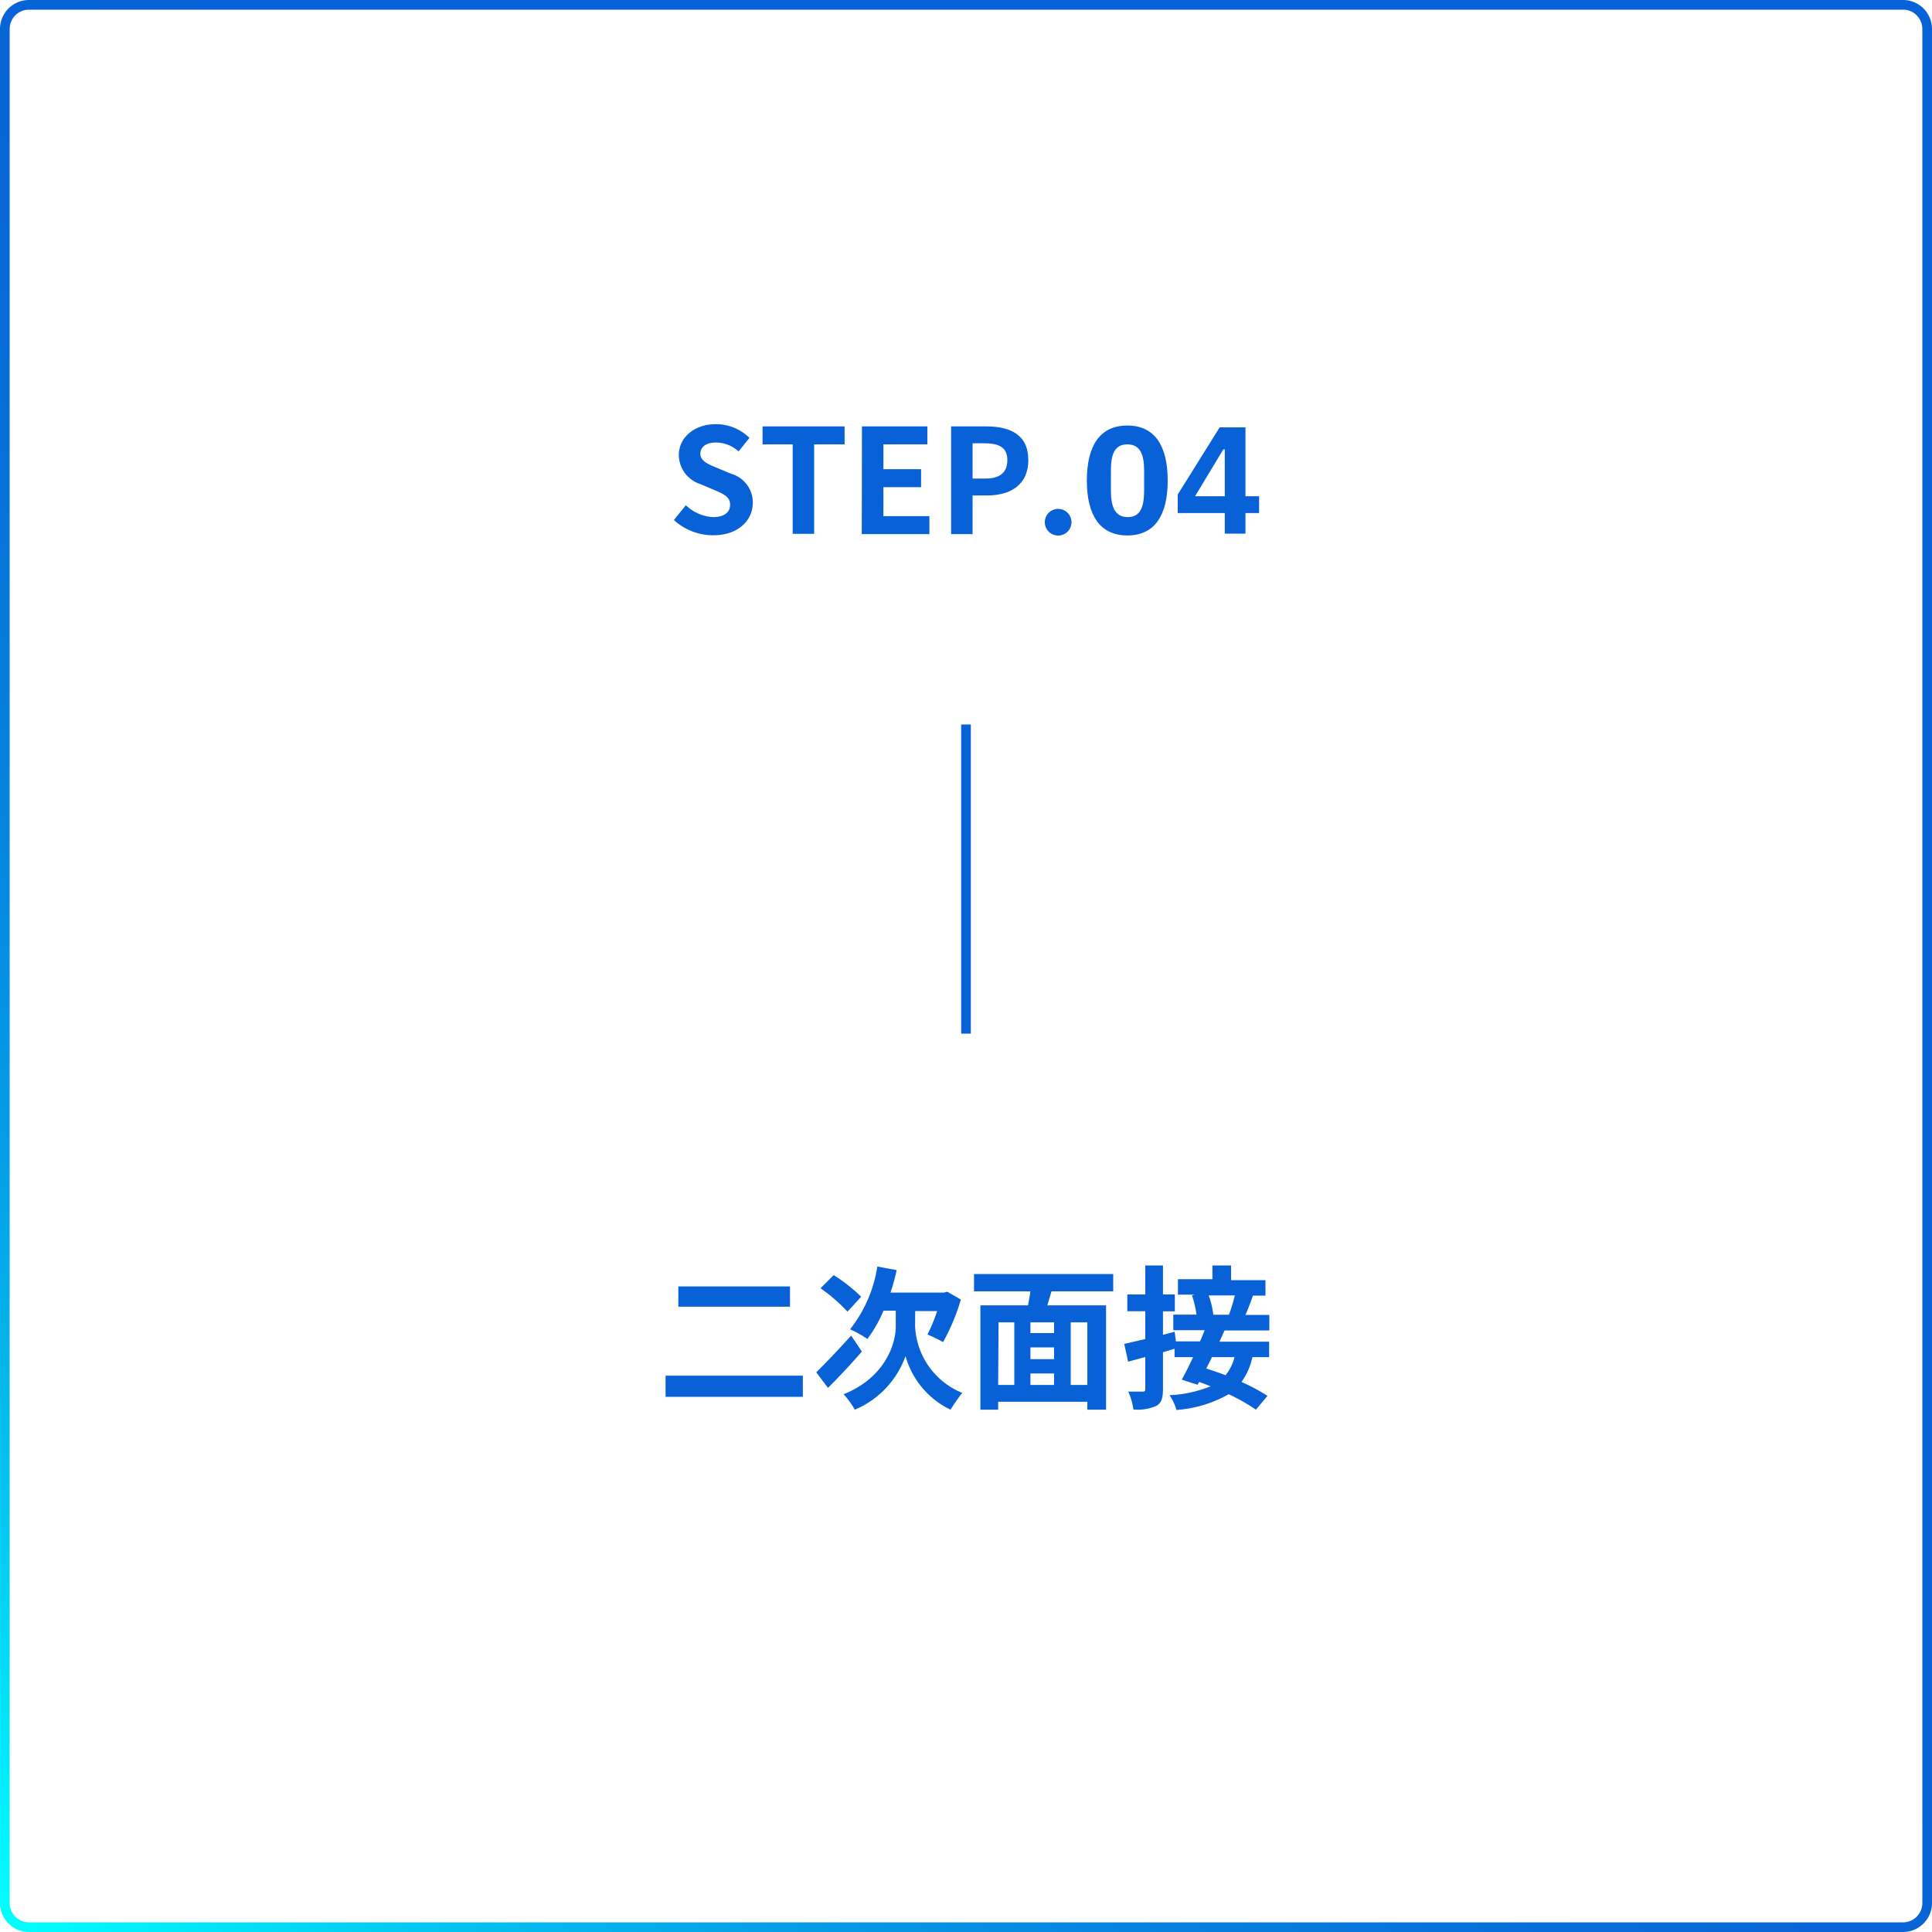 <svg xmlns="http://www.w3.org/2000/svg" xmlns:xlink="http://www.w3.org/1999/xlink" viewBox="0 0 200 200"><defs><style>.cls-1{fill:url(#名称未設定グラデーション_59);}.cls-2{fill:#0861d6;}</style><linearGradient id="名称未設定グラデーション_59" x1="0.88" y1="199.12" x2="199.12" y2="0.88" gradientUnits="userSpaceOnUse"><stop offset="0" stop-color="aqua"/><stop offset="0.04" stop-color="#01eaf9"/><stop offset="0.12" stop-color="#03c0ef"/><stop offset="0.2" stop-color="#059ee6"/><stop offset="0.29" stop-color="#0683df"/><stop offset="0.38" stop-color="#0770da"/><stop offset="0.47" stop-color="#0865d7"/><stop offset="0.56" stop-color="#0861d6"/></linearGradient></defs><g id="レイヤー_2" data-name="レイヤー 2"><g id="レイヤー_1-2" data-name="レイヤー 1"><path class="cls-1" d="M197,1a2,2,0,0,1,2,2V197a2,2,0,0,1-2,2H3a2,2,0,0,1-2-2V3A2,2,0,0,1,3,1H197m0-1H3A3,3,0,0,0,0,3V197a3,3,0,0,0,3,3H197a3,3,0,0,0,3-3V3a3,3,0,0,0-3-3Z"/><rect class="cls-2" x="99.5" y="75" width="1" height="32"/><path class="cls-2" d="M83.11,142.41v2.19H68.9v-2.19Zm-1.33-9.24v2.1H70.22v-2.1Z"/><path class="cls-2" d="M89.22,139.91c-1.12,1.3-2.42,2.69-3.51,3.76l-1.21-1.61c.88-.87,2.3-2.34,3.61-3.8Zm-1.49-4.13a17.45,17.45,0,0,0-2.79-2.42L86.3,132a16.63,16.63,0,0,1,2.85,2.24Zm7,1.49a7.82,7.82,0,0,0,4.88,6.92,18.66,18.66,0,0,0-1.21,1.74,8.76,8.76,0,0,1-4.66-5.55,9.47,9.47,0,0,1-5.25,5.55,8.84,8.84,0,0,0-1.16-1.6c4.33-1.73,5.4-5.27,5.4-7v-1.65H91.46a13.49,13.49,0,0,1-1.67,2.93,11.18,11.18,0,0,0-1.79-1,13.9,13.9,0,0,0,2.82-6.5l2,.37a19.47,19.47,0,0,1-.64,2.33h5.51l.37-.09,1.41.81a21.73,21.73,0,0,1-1.84,4.4,17.37,17.37,0,0,0-1.62-.78,16.09,16.09,0,0,0,1-2.43H94.74Z"/><path class="cls-2" d="M108.85,133.68c-.14.5-.3,1-.43,1.45h6.08v10.8h-1.94v-.82h-9.23v.82h-1.84v-10.8h4.93c.09-.47.19-1,.25-1.45h-5.84v-1.79h14.41v1.79Zm-5.52,9.69H105v-6.48h-1.63Zm5.79-6.48h-2.45V138h2.45Zm0,2.59h-2.45v1.22h2.45Zm-2.45,3.89h2.45v-1.19h-2.45Zm5.89-6.48h-1.72v6.48h1.72Z"/><path class="cls-2" d="M126.76,137.73c-.16.37-.34.77-.53,1.16h5.15v1.6h-1.73a6.91,6.91,0,0,1-1.13,2.57,19.66,19.66,0,0,1,2.69,1.44l-1.2,1.43a19.09,19.09,0,0,0-2.82-1.6,12.83,12.83,0,0,1-5.41,1.63,4.92,4.92,0,0,0-.71-1.53,12.91,12.91,0,0,0,4.25-.92c-.4-.16-.8-.32-1.19-.45l-.16.29-1.63-.53c.35-.64.77-1.47,1.17-2.33h-1.92v-.87l-1.2.36v3.8c0,.95-.16,1.46-.68,1.75a4.73,4.73,0,0,1-2.38.38,6.89,6.89,0,0,0-.53-1.85c.62,0,1.28,0,1.49,0s.27-.06.27-.3v-3.28l-1.78.48-.4-1.84,2.18-.5v-2.88H116.7V134h1.86v-3h1.83v3h1.23v1.75h-1.23v2.43l1.21-.32.13,1h2.5c.17-.4.33-.79.48-1.16h-3.25v-1.61h2.4a10.63,10.63,0,0,0-.47-2l.32-.07h-1.77v-1.6h3.57V131h1.93v1.52H131v1.6H129.7c-.25.74-.53,1.44-.77,2h2.47v1.61Zm-1.3,2.76c-.19.4-.4.8-.59,1.18.62.19,1.29.43,2,.69a4.9,4.9,0,0,0,.93-1.87Zm-.34-6.39a8.22,8.22,0,0,1,.48,2l-.06,0h1.68a17.61,17.61,0,0,0,.61-2Z"/><path class="cls-2" d="M69.76,53.83,71,52.3a4.37,4.37,0,0,0,2.82,1.23c1.15,0,1.76-.5,1.76-1.28S75,51.17,74,50.75l-1.48-.63a3.2,3.2,0,0,1-2.25-3c0-1.82,1.59-3.21,3.84-3.21a4.9,4.9,0,0,1,3.47,1.42l-1.12,1.4a3.51,3.51,0,0,0-2.35-.92c-1,0-1.61.44-1.61,1.17s.8,1.08,1.74,1.46l1.46.61a3.08,3.08,0,0,1,2.23,3c0,1.81-1.51,3.36-4.08,3.36A6,6,0,0,1,69.76,53.83Z"/><path class="cls-2" d="M82.06,46H78.94V44.14h8.49V46H84.28v9.26H82.06Z"/><path class="cls-2" d="M89.23,44.14H96V46H91.45v2.57h3.9v1.86h-3.9v3h4.76v1.86h-7Z"/><path class="cls-2" d="M98.46,44.14h3.64c2.46,0,4.35.85,4.35,3.48s-1.91,3.67-4.29,3.67h-1.48v4H98.46Zm3.55,5.4c1.53,0,2.27-.65,2.27-1.92s-.82-1.73-2.34-1.73h-1.26v3.65Z"/><path class="cls-2" d="M108.16,54a1.38,1.38,0,1,1,1.37,1.44A1.38,1.38,0,0,1,108.16,54Z"/><path class="cls-2" d="M112.51,49.75c0-3.6,1.35-5.7,4.19-5.7s4.18,2.1,4.18,5.7-1.35,5.68-4.18,5.68S112.51,53.33,112.51,49.75Zm5.93,1V48.71C118.44,47,118,46,116.7,46S115,47,115,48.71v2.06c0,1.71.43,2.76,1.74,2.76S118.44,52.48,118.44,50.77Z"/><path class="cls-2" d="M128.93,55.24h-2.14V53.11h-4.87V51.19l4.34-6.95h2.67v7.13h1.41v1.74h-1.41Zm-2.29-8.72-2.93,4.85h3.08V46.52Z"/></g></g></svg>